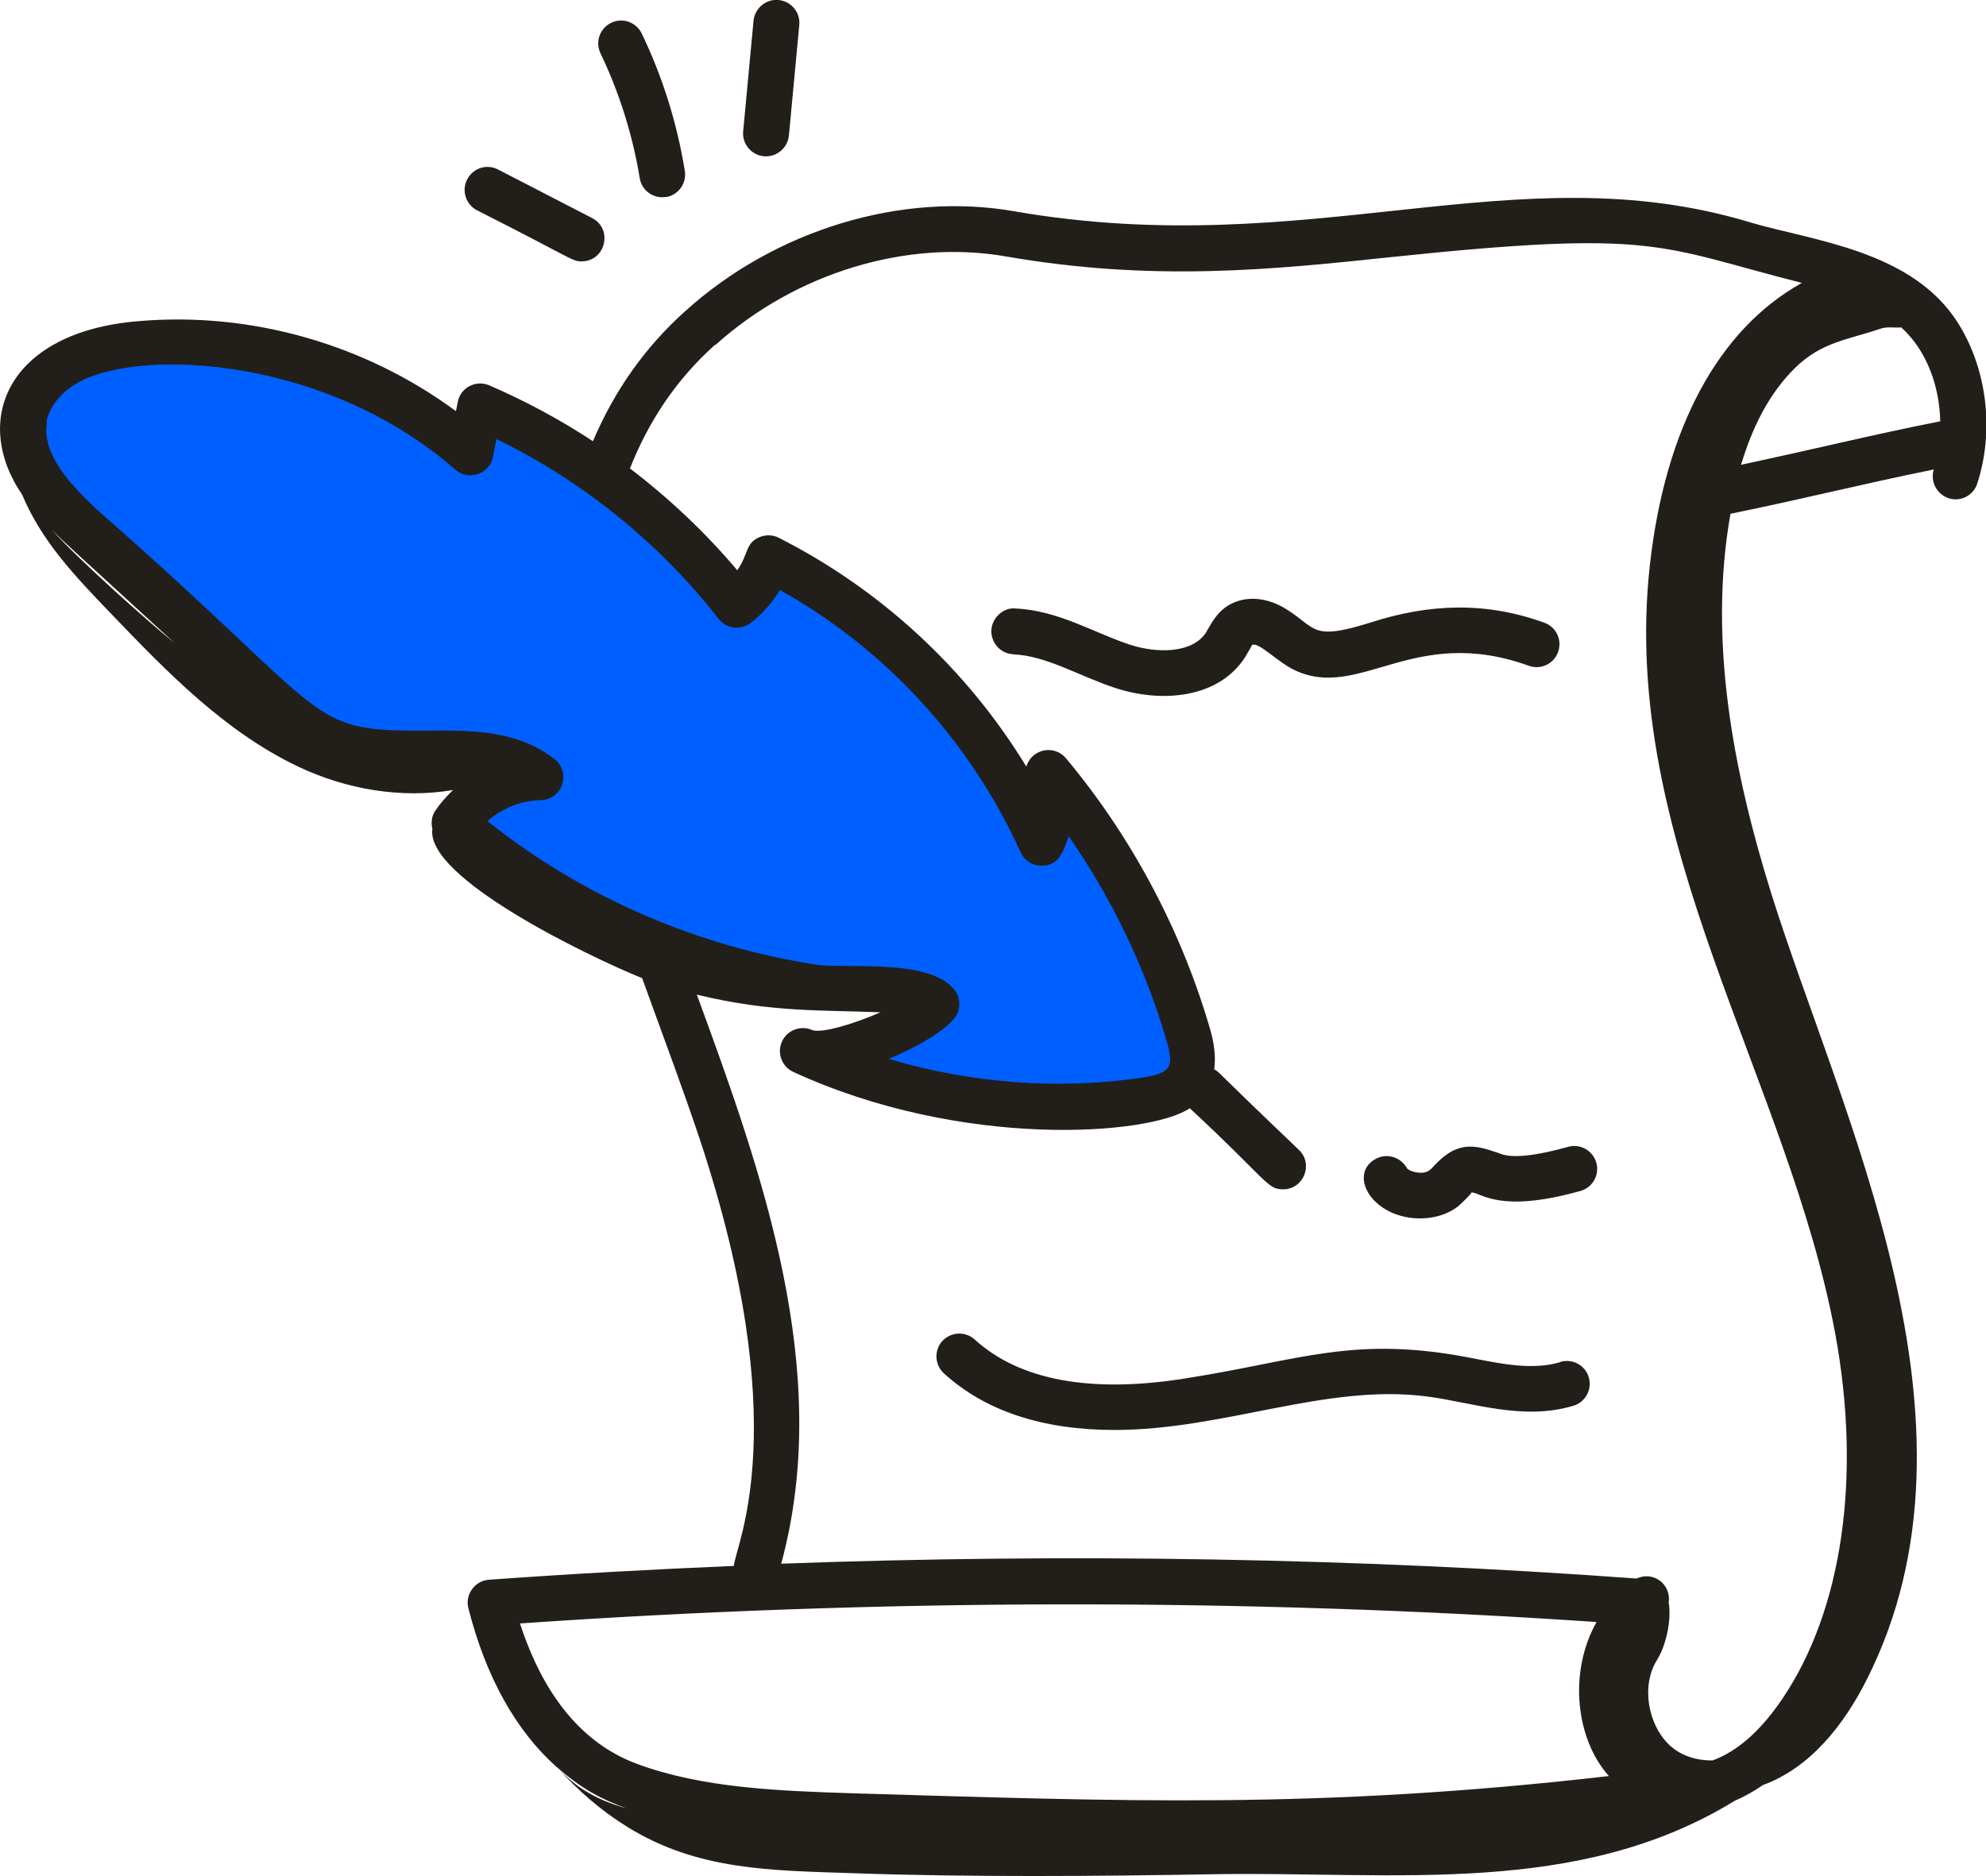 <?xml version="1.0" encoding="UTF-8"?>
<svg id="Capa_1" data-name="Capa 1" xmlns="http://www.w3.org/2000/svg" viewBox="0 0 97.7 92.31">
  <defs>
    <style>
      .cls-1 {
        fill: #005fff;
      }

      .cls-1, .cls-2 {
        stroke-width: 0px;
      }

      .cls-2 {
        fill: #221f1a;
      }
    </style>
  </defs>
  <path class="cls-1" d="M51,54.5l8.5-1-2-6-5.5-9.5-1,3-3.5-6-3.5-3.5-5.5-4-2.5,1.5-3.5-3.5-4.5-3.5-4-2-.5,2-1.5-1-4-2-5-2h-6.5l-5,2-.5,3,5.5,6,9,9,4,.5,6.5.5-3.5,1.5v1.5l3.5,2.5,4.5,3,13,2,2.5,1-6,2.5,2.5,1,8.5,1.5Z"/>
  <path class="cls-2" d="M49.87,32.2c1.59.06,3.23,1.07,4.99,1.65,2.28.75,5.08.52,6.39-1.51.12-.2.34-.59.35-.61.34-.14,1.24.84,2.08,1.24,3.21,1.53,5.84-2.27,11.53-.21.58.21,1.23-.09,1.44-.68.21-.59-.09-1.23-.68-1.44-2.86-1.04-5.63-.94-8.48-.03-3.03.96-2.7.29-4.25-.66-1.03-.63-2.17-.65-2.98-.05-.46.35-.7.82-.93,1.22-.67,1.04-2.43,1.04-3.78.59-1.75-.58-3.5-1.68-5.61-1.77-.57-.06-1.15.46-1.17,1.08-.02.62.46,1.15,1.08,1.17Z"/>
  <path class="cls-2" d="M73.55,56.68c-1.29-.47-2.04-.34-2.99.67-.17.18-.34.45-.95.32-.25-.05-.37-.15-.39-.18-.29-.54-.97-.77-1.52-.48-1.25.65-.48,2.45,1.4,2.86.92.2,1.95.03,2.65-.53.06-.05.7-.65.63-.67.53.02,1.36,1.05,5.37-.07.6-.17.95-.79.78-1.39-.17-.6-.79-.95-1.39-.78-3.01.84-3.35.26-3.59.25Z"/>
  <path class="cls-2" d="M76.76,67.02c-1.33.4-2.8.11-4.37-.2-5.79-1.13-8.35.1-14.05,1-4.68.75-8.18.1-10.39-1.91-.46-.42-1.17-.38-1.59.07-.42.46-.38,1.17.07,1.59,2.04,1.86,4.86,2.79,8.4,2.79,5.39,0,10.39-2.29,15.35-1.65,2.26.29,4.71,1.21,7.22.46.6-.18.93-.81.76-1.4-.18-.6-.8-.93-1.4-.76Z"/>
  <path class="cls-2" d="M5.42,30.15c2.78,2.9,5.64,5.86,9.27,7.58,2.34,1.11,5.08,1.58,7.6,1.14-.32.31-.62.64-.87,1.01-.19.27-.22.6-.15.9-.35,2.4,7.61,6.25,10.32,7.35,1.36,3.75,2.04,5.55,2.83,7.91,4.7,14.17,1.78,19.92,1.68,21.01-4.02.17-8.04.39-12.05.68-.69.05-1.18.72-1.01,1.4.87,3.41,2.35,6.04,4.35,7.82,0,0,.01.01.02.02,0,0,0-.01-.01-.02,1.21,1.08,2.26,1.61,3.42,2.03-1.63-.46-2.57-1.12-3.4-2.01,1.03,1.16,2.22,2.17,3.44,2.92,3.47,2.15,7.04,2.14,11.12,2.28,5.7.2,12.02.15,17.72.05,8.94-.15,17.89,1.14,25.65-3.62.47-.2.93-.46,1.38-.77,2.33-.85,3.99-2.97,5.11-5.2,6.39-12.66-1.31-27.8-4.71-38.69-1.88-6.03-3.1-12.47-2-18.66,3.95-.81,6.17-1.4,10-2.18-.18.59.14,1.21.72,1.41.12.04.23.06.35.06.47,0,.92-.3,1.07-.78.84-2.58.49-5.6-.93-7.87-2.26-3.62-7.19-4.07-10.28-4.99-11.52-3.47-21.59,1.99-36.14-.53-5.55-.98-11.77.9-16.2,4.9-2,1.79-3.51,3.95-4.55,6.41-1.61-1.06-3.32-1.98-5.1-2.75-.66-.28-1.42.11-1.55.82l-.09.45c-4.46-3.29-10.05-4.9-15.6-4.43C.38,16.32-1.42,20.67,1.09,24.34c.94,2.25,2.53,3.94,4.33,5.81ZM2.57,26.09c.68.68.62.6,6.04,5.57-1.44-1.17-4.8-4.18-6.04-5.57ZM25.58,79.88c17.79-1.23,35.59-1.25,52.96-.07-1.42,2.54-.98,5.82.61,7.58-14.39,1.65-24.04,1.23-37.14.85-3.67-.12-7.46-.25-10.7-1.46-2.64-.99-4.56-3.31-5.73-6.9ZM95.45,20.73c-3.39.67-5.61,1.24-9.8,2.14.53-1.77,1.34-3.47,2.65-4.76,1.31-1.29,2.61-1.39,4.22-1.94.32-.11.7-.03,1.01-.06,1.28,1.16,1.88,2.92,1.92,4.62ZM35.2,16.97c3.93-3.54,9.41-5.21,14.3-4.35,7.25,1.26,13.14.64,18.84.04,13.23-1.39,13.17-.55,20.3,1.26-4.1,2.29-6.73,7.13-7.48,13.92-1.5,13.6,6.82,25.3,9.13,37.82,1.29,7.03.34,13.57-2.61,17.93-1.07,1.58-2.22,2.59-3.43,3.03-.81.01-1.61-.24-2.18-.81-1.01-1.01-1.34-2.89-.55-4.14.43-.69.72-1.94.57-2.83.13-.87-.74-1.56-1.58-1.17-13.82-1.01-27.92-1.25-42.08-.73,2.57-9.45-.93-19.22-4.15-28,3.68.9,6.34.75,9.03.87-1.28.56-2.82,1.03-3.34.88-.56-.26-1.23-.02-1.5.55-.26.57-.01,1.24.55,1.5h0c8.28,3.82,17.53,3.14,19.51,1.79,3.82,3.54,3.79,3.99,4.59,3.99,1.01,0,1.51-1.24.78-1.94-4.52-4.31-3.79-3.72-4.17-3.97.12-.86-.11-1.68-.25-2.14-1.41-4.78-3.84-9.33-7.04-13.16-.59-.7-1.7-.45-1.95.41-2.92-4.79-7.15-8.71-12.18-11.26-.29-.15-.64-.16-.95-.03-.7.3-.52.8-1.09,1.63-1.57-1.86-3.35-3.54-5.28-5.01.92-2.34,2.3-4.4,4.18-6.08ZM2.28,20.78c.14-.77.75-1.52,1.62-1.99,3.15-1.69,12.22-1.19,18.5,4.32.65.57,1.68.22,1.85-.63l.17-.88c1.57.76,3.06,1.66,4.48,2.67.01.01.03.02.04.03,2.41,1.73,4.58,3.8,6.41,6.15.38.49,1.08.58,1.58.2.57-.44,1.06-1,1.44-1.62,5.2,2.91,9.38,7.46,11.84,12.91.18.4.58.66,1.03.66.82,0,1.09-.68,1.33-1.46,2.11,3.04,3.75,6.43,4.79,9.97.42,1.42.27,1.7-1.28,1.93-4.1.59-8.38.25-12.37-.94,1.5-.61,2.84-1.44,3.27-2.04.29-.4.28-.94-.01-1.33-1.19-1.6-5.38-1.05-6.78-1.26-5.78-.88-11.47-3.28-16.21-7.07.73-.63,1.68-1.02,2.63-1.03,1.06-.02,1.5-1.37.67-2.02-1.86-1.44-4.11-1.42-6.27-1.4-6.07.04-4.41-.5-16.1-10.75-1.44-1.32-2.87-2.87-2.6-4.41Z"/>
  <path class="cls-2" d="M29.13,10.73l-4.63-2.39c-.56-.29-1.23-.07-1.52.49-.28.55-.07,1.23.49,1.52,4.73,2.39,4.66,2.51,5.14,2.51,1.18,0,1.56-1.59.52-2.13Z"/>
  <path class="cls-2" d="M32.76,9.7c.61-.1,1.03-.68.93-1.29-.38-2.34-1.09-4.62-2.12-6.76-.27-.56-.94-.8-1.5-.53-.56.27-.8.94-.53,1.5.93,1.95,1.58,4.01,1.93,6.14.1.63.69,1.03,1.29.93Z"/>
  <path class="cls-2" d="M37.07,1.02l-.51,5.44c-.06.62.4,1.17,1.02,1.23.64.05,1.17-.42,1.23-1.02l.51-5.44c.06-.62-.4-1.17-1.02-1.23-.61-.06-1.17.4-1.23,1.02Z"/>
</svg>